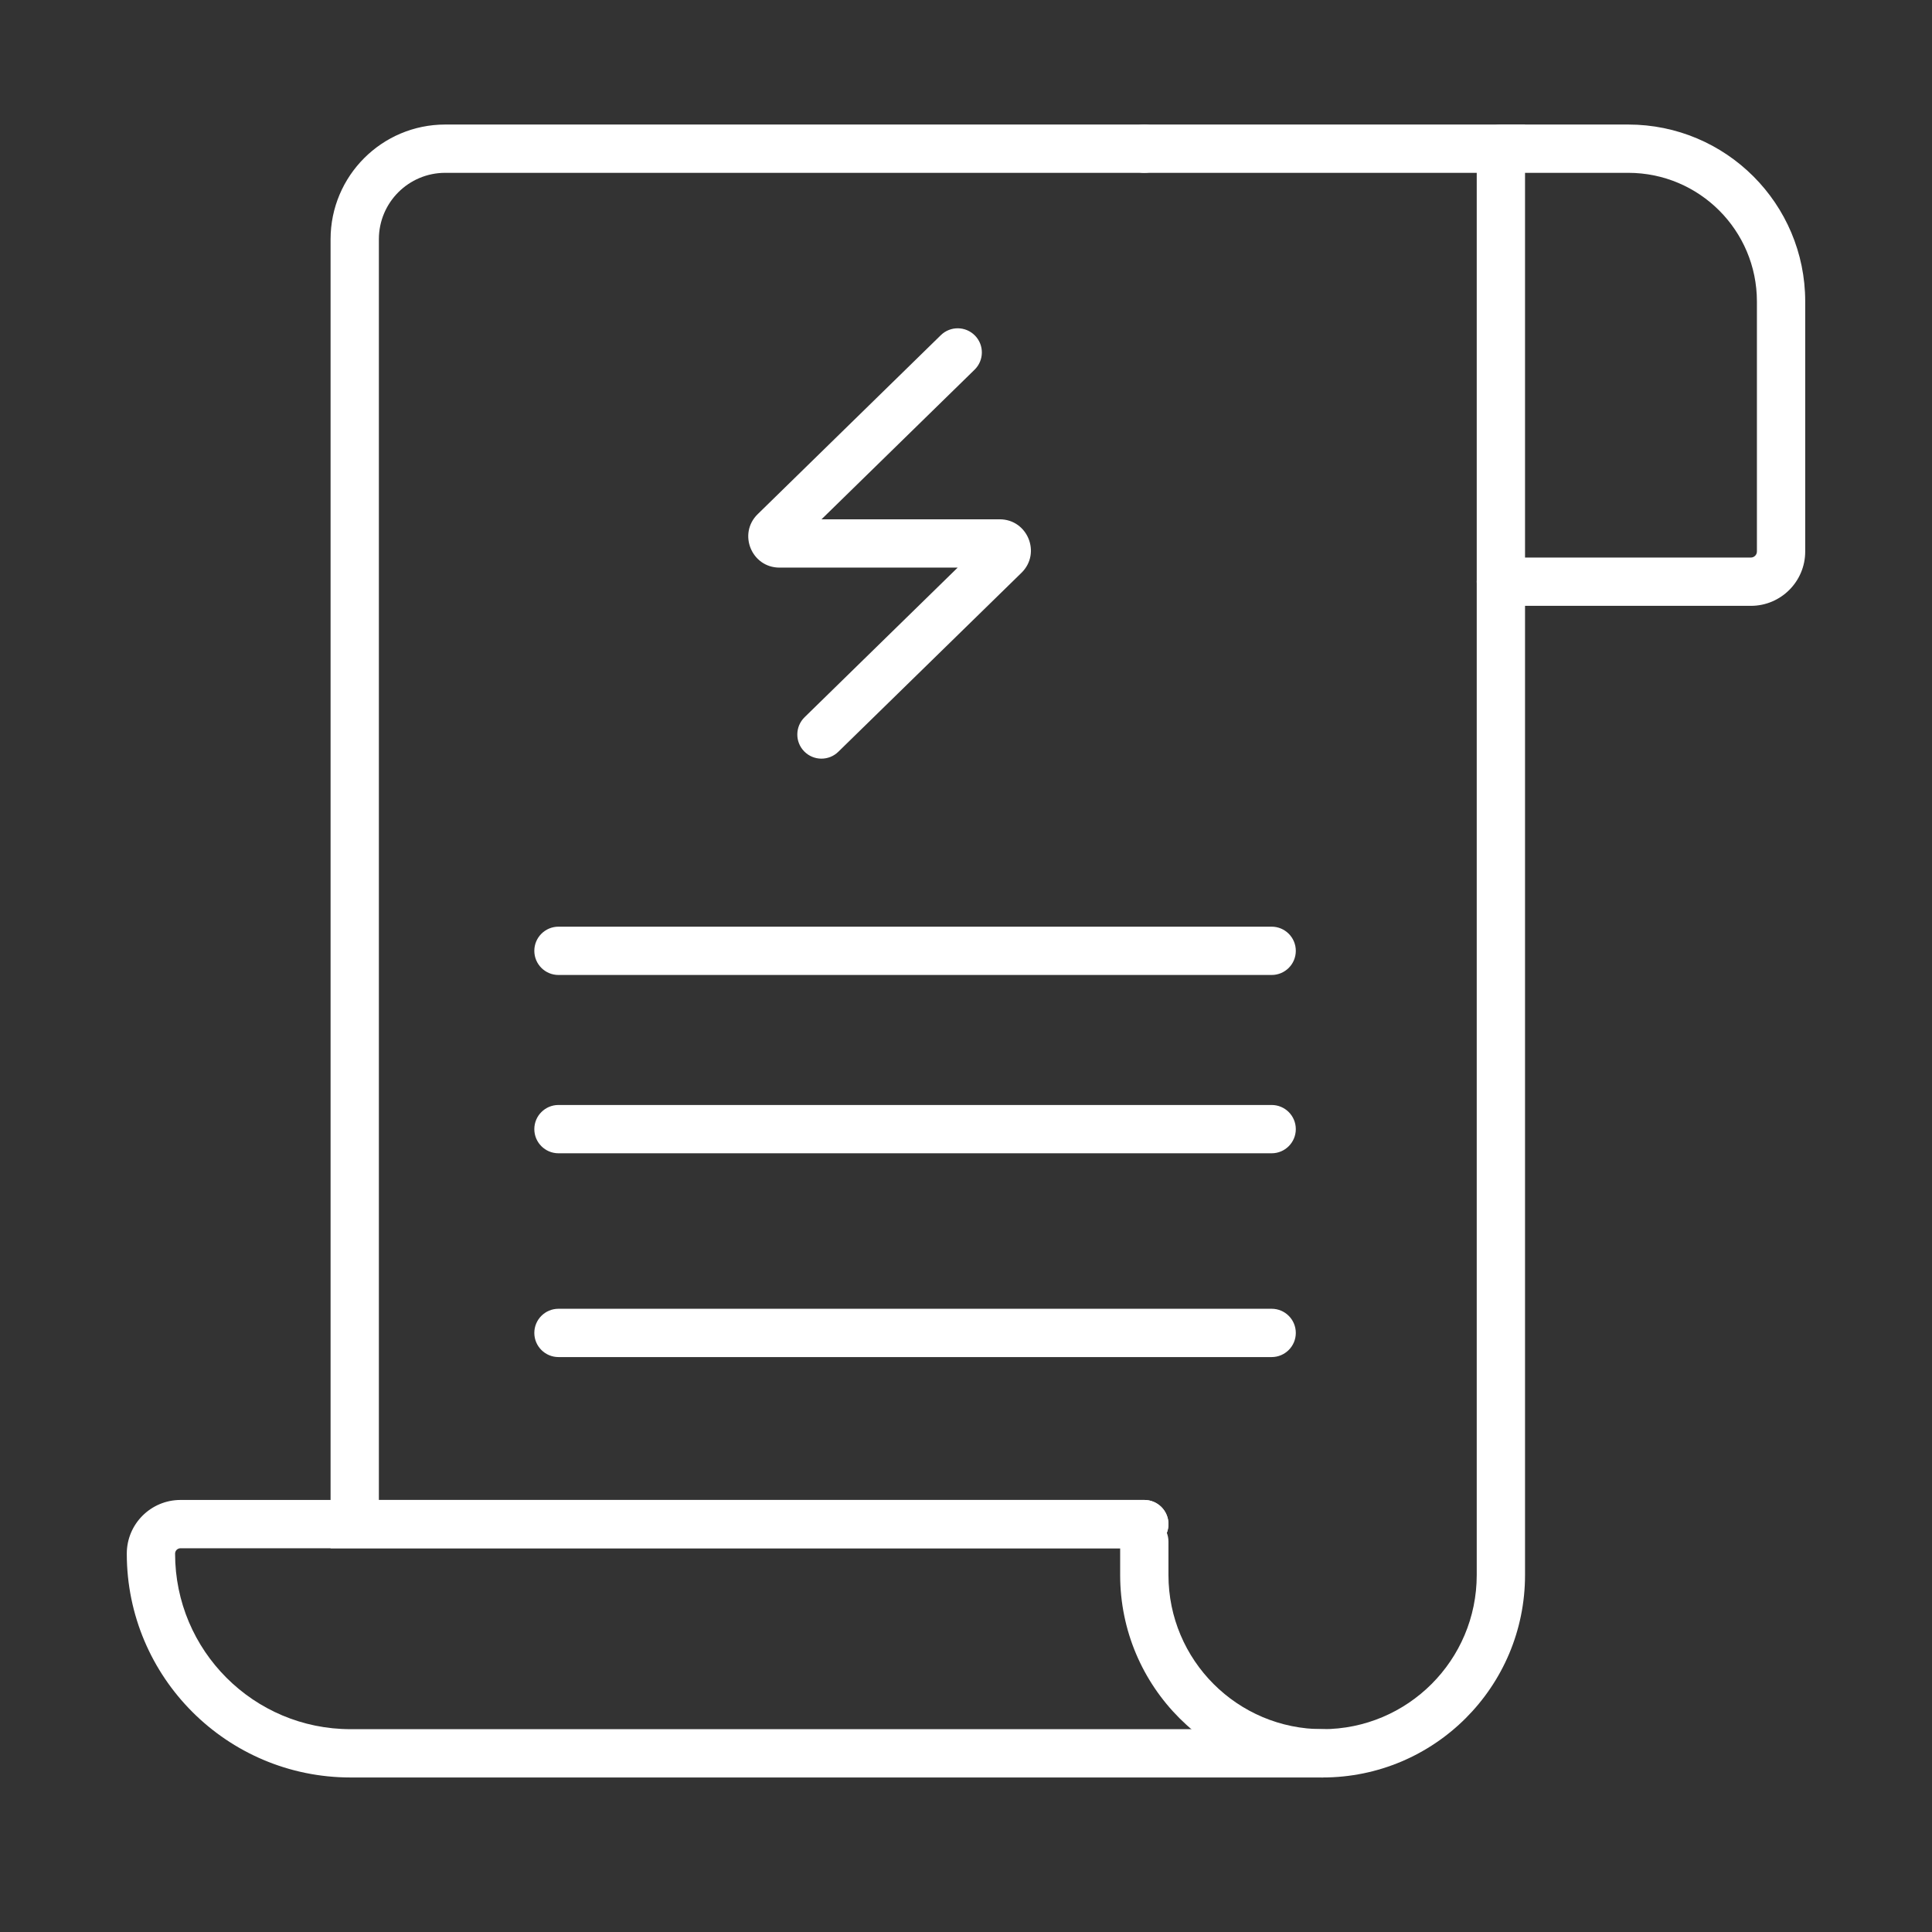 <svg width="48" height="48" viewBox="0 0 48 48" fill="none" xmlns="http://www.w3.org/2000/svg">
<rect x="0" y="0" width="48" height="48" fill="#333333" stroke="none"/>
<path fill-rule="evenodd" clip-rule="evenodd" d="M27.83 3.694C27.83 3.362 28.098 3.094 28.43 3.094H37.889V39.131C37.889 41.909 35.637 44.161 32.859 44.161C30.082 44.161 27.83 41.909 27.83 39.131V38.299C27.83 37.968 28.098 37.699 28.43 37.699C28.761 37.699 29.03 37.968 29.03 38.299V39.131C29.03 41.246 30.744 42.961 32.859 42.961C34.974 42.961 36.689 41.246 36.689 39.131V4.294H28.43C28.098 4.294 27.83 4.025 27.83 3.694Z" fill="white"/>
<path fill-rule="evenodd" clip-rule="evenodd" d="M36.689 3.694C36.689 3.362 36.958 3.094 37.289 3.094H40.453C42.882 3.094 44.85 5.062 44.85 7.491V13.702C44.85 14.447 44.246 15.052 43.5 15.052H37.289C36.958 15.052 36.689 14.783 36.689 14.452C36.689 14.12 36.958 13.852 37.289 13.852H43.5C43.583 13.852 43.65 13.784 43.65 13.702V7.491C43.65 5.725 42.219 4.294 40.453 4.294H37.289C36.958 4.294 36.689 4.025 36.689 3.694Z" fill="white"/>
<path fill-rule="evenodd" clip-rule="evenodd" d="M8.213 5.944C8.213 4.37 9.489 3.094 11.062 3.094H28.43C28.761 3.094 29.03 3.362 29.03 3.694C29.03 4.025 28.761 4.294 28.43 4.294H11.062C10.151 4.294 9.413 5.032 9.413 5.944V37.266H28.43C28.761 37.266 29.03 37.534 29.03 37.866C29.03 38.197 28.761 38.466 28.43 38.466H8.213V5.944Z" fill="white"/>
<path fill-rule="evenodd" clip-rule="evenodd" d="M3.15 38.6C3.15 37.863 3.748 37.266 4.485 37.266H28.43C28.761 37.266 29.03 37.534 29.03 37.866C29.03 38.197 28.761 38.466 28.43 38.466H4.485C4.41 38.466 4.35 38.526 4.35 38.6C4.35 41.009 6.302 42.961 8.71 42.961H32.859C33.191 42.961 33.459 43.23 33.459 43.561C33.459 43.892 33.191 44.161 32.859 44.161H8.71C5.64 44.161 3.15 41.671 3.15 38.6Z" fill="white"/>
<path fill-rule="evenodd" clip-rule="evenodd" d="M13.275 23.623C13.275 23.292 13.544 23.023 13.875 23.023H31.594C31.925 23.023 32.194 23.292 32.194 23.623C32.194 23.955 31.925 24.223 31.594 24.223H13.875C13.544 24.223 13.275 23.955 13.275 23.623Z" fill="white"/>
<path fill-rule="evenodd" clip-rule="evenodd" d="M13.275 28.053C13.275 27.722 13.544 27.453 13.875 27.453H31.594C31.925 27.453 32.194 27.722 32.194 28.053C32.194 28.384 31.925 28.653 31.594 28.653H13.875C13.544 28.653 13.275 28.384 13.275 28.053Z" fill="white"/>
<path fill-rule="evenodd" clip-rule="evenodd" d="M13.275 33.116C13.275 32.784 13.544 32.516 13.875 32.516H31.594C31.925 32.516 32.194 32.784 32.194 33.116C32.194 33.447 31.925 33.716 31.594 33.716H13.875C13.544 33.716 13.275 33.447 13.275 33.116Z" fill="white"/>
<path fill-rule="evenodd" clip-rule="evenodd" d="M24.223 8.337C24.455 8.574 24.45 8.954 24.213 9.185L20.41 12.902H24.837C25.531 12.902 25.875 13.746 25.378 14.231L20.828 18.677C20.592 18.909 20.212 18.905 19.98 18.668C19.748 18.431 19.753 18.051 19.99 17.819L23.793 14.102H19.366C18.672 14.102 18.328 13.259 18.825 12.774L23.375 8.327C23.612 8.096 23.991 8.1 24.223 8.337Z" fill="white"/>
</svg>
